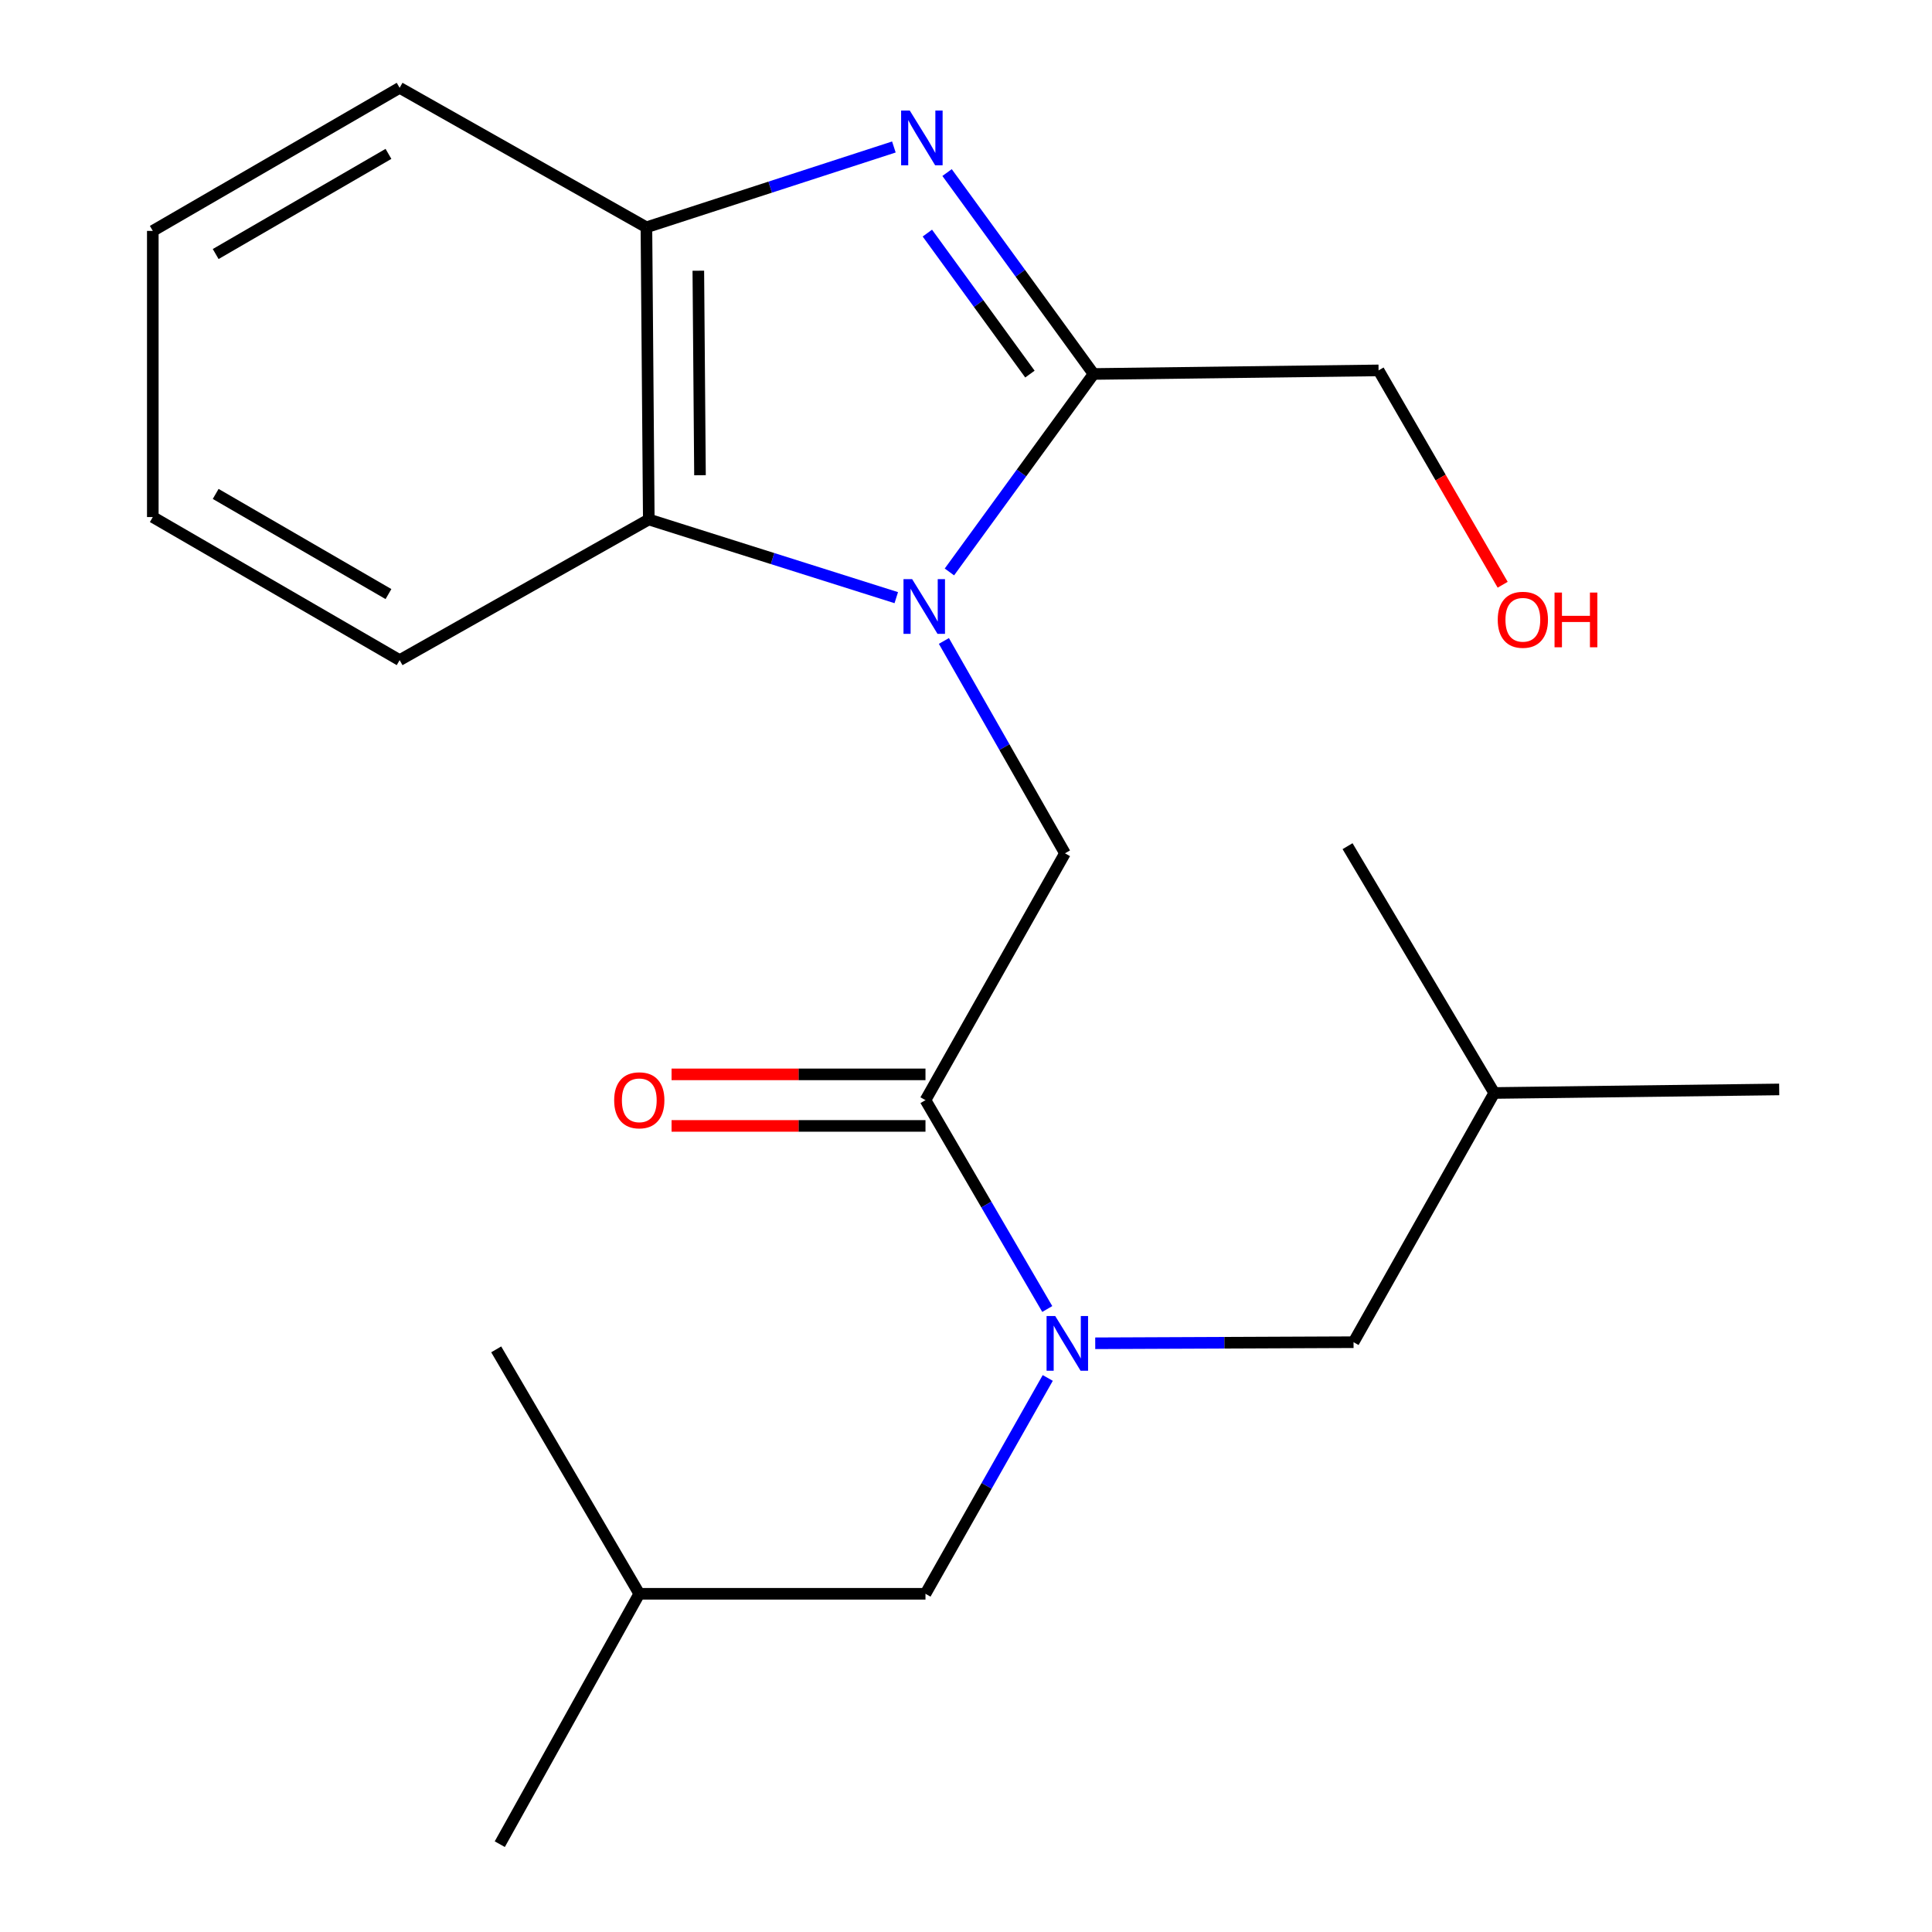 <?xml version='1.0' encoding='iso-8859-1'?>
<svg version='1.1' baseProfile='full'
              xmlns='http://www.w3.org/2000/svg'
                      xmlns:rdkit='http://www.rdkit.org/xml'
                      xmlns:xlink='http://www.w3.org/1999/xlink'
                  xml:space='preserve'
width='1000px' height='1000px' viewBox='0 0 1000 1000'>
<!-- END OF HEADER -->
<rect style='opacity:1.0;fill:#FFFFFF;stroke:none' width='1000' height='1000' x='0' y='0'> </rect>
<path class='bond-1' d='M 491.411,296.039 L 528.725,244.805' style='fill:none;fill-rule:evenodd;stroke:#0000FF;stroke-width:6px;stroke-linecap:butt;stroke-linejoin:miter;stroke-opacity:1' />
<path class='bond-1' d='M 528.725,244.805 L 566.038,193.57' style='fill:none;fill-rule:evenodd;stroke:#000000;stroke-width:6px;stroke-linecap:butt;stroke-linejoin:miter;stroke-opacity:1' />
<path class='bond-2' d='M 488.558,331.758 L 519.894,386.714' style='fill:none;fill-rule:evenodd;stroke:#0000FF;stroke-width:6px;stroke-linecap:butt;stroke-linejoin:miter;stroke-opacity:1' />
<path class='bond-2' d='M 519.894,386.714 L 551.23,441.67' style='fill:none;fill-rule:evenodd;stroke:#000000;stroke-width:6px;stroke-linecap:butt;stroke-linejoin:miter;stroke-opacity:1' />
<path class='bond-4' d='M 463.909,309.347 L 399.863,289.11' style='fill:none;fill-rule:evenodd;stroke:#0000FF;stroke-width:6px;stroke-linecap:butt;stroke-linejoin:miter;stroke-opacity:1' />
<path class='bond-4' d='M 399.863,289.11 L 335.816,268.873' style='fill:none;fill-rule:evenodd;stroke:#000000;stroke-width:6px;stroke-linecap:butt;stroke-linejoin:miter;stroke-opacity:1' />
<path class='bond-0' d='M 490.205,89.318 L 528.122,141.444' style='fill:none;fill-rule:evenodd;stroke:#0000FF;stroke-width:6px;stroke-linecap:butt;stroke-linejoin:miter;stroke-opacity:1' />
<path class='bond-0' d='M 528.122,141.444 L 566.038,193.57' style='fill:none;fill-rule:evenodd;stroke:#000000;stroke-width:6px;stroke-linecap:butt;stroke-linejoin:miter;stroke-opacity:1' />
<path class='bond-0' d='M 480.002,120.651 L 506.544,157.14' style='fill:none;fill-rule:evenodd;stroke:#0000FF;stroke-width:6px;stroke-linecap:butt;stroke-linejoin:miter;stroke-opacity:1' />
<path class='bond-0' d='M 506.544,157.14 L 533.086,193.628' style='fill:none;fill-rule:evenodd;stroke:#000000;stroke-width:6px;stroke-linecap:butt;stroke-linejoin:miter;stroke-opacity:1' />
<path class='bond-22' d='M 462.67,76.083 L 398.628,96.871' style='fill:none;fill-rule:evenodd;stroke:#0000FF;stroke-width:6px;stroke-linecap:butt;stroke-linejoin:miter;stroke-opacity:1' />
<path class='bond-22' d='M 398.628,96.871 L 334.585,117.659' style='fill:none;fill-rule:evenodd;stroke:#000000;stroke-width:6px;stroke-linecap:butt;stroke-linejoin:miter;stroke-opacity:1' />
<path class='bond-10' d='M 566.038,193.57 L 713.546,191.717' style='fill:none;fill-rule:evenodd;stroke:#000000;stroke-width:6px;stroke-linecap:butt;stroke-linejoin:miter;stroke-opacity:1' />
<path class='bond-3' d='M 551.23,441.67 L 479.025,569.433' style='fill:none;fill-rule:evenodd;stroke:#000000;stroke-width:6px;stroke-linecap:butt;stroke-linejoin:miter;stroke-opacity:1' />
<path class='bond-6' d='M 479.025,569.433 L 510.544,623.486' style='fill:none;fill-rule:evenodd;stroke:#000000;stroke-width:6px;stroke-linecap:butt;stroke-linejoin:miter;stroke-opacity:1' />
<path class='bond-6' d='M 510.544,623.486 L 542.064,677.539' style='fill:none;fill-rule:evenodd;stroke:#0000FF;stroke-width:6px;stroke-linecap:butt;stroke-linejoin:miter;stroke-opacity:1' />
<path class='bond-9' d='M 479.025,556.092 L 413.311,556.092' style='fill:none;fill-rule:evenodd;stroke:#000000;stroke-width:6px;stroke-linecap:butt;stroke-linejoin:miter;stroke-opacity:1' />
<path class='bond-9' d='M 413.311,556.092 L 347.598,556.092' style='fill:none;fill-rule:evenodd;stroke:#FF0000;stroke-width:6px;stroke-linecap:butt;stroke-linejoin:miter;stroke-opacity:1' />
<path class='bond-9' d='M 479.025,582.774 L 413.311,582.774' style='fill:none;fill-rule:evenodd;stroke:#000000;stroke-width:6px;stroke-linecap:butt;stroke-linejoin:miter;stroke-opacity:1' />
<path class='bond-9' d='M 413.311,582.774 L 347.598,582.774' style='fill:none;fill-rule:evenodd;stroke:#FF0000;stroke-width:6px;stroke-linecap:butt;stroke-linejoin:miter;stroke-opacity:1' />
<path class='bond-5' d='M 335.816,268.873 L 334.585,117.659' style='fill:none;fill-rule:evenodd;stroke:#000000;stroke-width:6px;stroke-linecap:butt;stroke-linejoin:miter;stroke-opacity:1' />
<path class='bond-5' d='M 362.312,245.974 L 361.451,140.124' style='fill:none;fill-rule:evenodd;stroke:#000000;stroke-width:6px;stroke-linecap:butt;stroke-linejoin:miter;stroke-opacity:1' />
<path class='bond-11' d='M 335.816,268.873 L 206.852,341.686' style='fill:none;fill-rule:evenodd;stroke:#000000;stroke-width:6px;stroke-linecap:butt;stroke-linejoin:miter;stroke-opacity:1' />
<path class='bond-12' d='M 334.585,117.659 L 206.852,45.455' style='fill:none;fill-rule:evenodd;stroke:#000000;stroke-width:6px;stroke-linecap:butt;stroke-linejoin:miter;stroke-opacity:1' />
<path class='bond-7' d='M 542.314,713.227 L 510.669,769.086' style='fill:none;fill-rule:evenodd;stroke:#0000FF;stroke-width:6px;stroke-linecap:butt;stroke-linejoin:miter;stroke-opacity:1' />
<path class='bond-7' d='M 510.669,769.086 L 479.025,824.944' style='fill:none;fill-rule:evenodd;stroke:#000000;stroke-width:6px;stroke-linecap:butt;stroke-linejoin:miter;stroke-opacity:1' />
<path class='bond-8' d='M 566.889,695.282 L 633.74,695.001' style='fill:none;fill-rule:evenodd;stroke:#0000FF;stroke-width:6px;stroke-linecap:butt;stroke-linejoin:miter;stroke-opacity:1' />
<path class='bond-8' d='M 633.74,695.001 L 700.591,694.72' style='fill:none;fill-rule:evenodd;stroke:#000000;stroke-width:6px;stroke-linecap:butt;stroke-linejoin:miter;stroke-opacity:1' />
<path class='bond-15' d='M 479.025,824.944 L 330.894,824.944' style='fill:none;fill-rule:evenodd;stroke:#000000;stroke-width:6px;stroke-linecap:butt;stroke-linejoin:miter;stroke-opacity:1' />
<path class='bond-14' d='M 700.591,694.72 L 773.418,565.727' style='fill:none;fill-rule:evenodd;stroke:#000000;stroke-width:6px;stroke-linecap:butt;stroke-linejoin:miter;stroke-opacity:1' />
<path class='bond-13' d='M 713.546,191.717 L 745.663,247.191' style='fill:none;fill-rule:evenodd;stroke:#000000;stroke-width:6px;stroke-linecap:butt;stroke-linejoin:miter;stroke-opacity:1' />
<path class='bond-13' d='M 745.663,247.191 L 777.779,302.664' style='fill:none;fill-rule:evenodd;stroke:#FF0000;stroke-width:6px;stroke-linecap:butt;stroke-linejoin:miter;stroke-opacity:1' />
<path class='bond-20' d='M 206.852,341.686 L 79.089,267.628' style='fill:none;fill-rule:evenodd;stroke:#000000;stroke-width:6px;stroke-linecap:butt;stroke-linejoin:miter;stroke-opacity:1' />
<path class='bond-20' d='M 201.068,307.493 L 111.634,255.652' style='fill:none;fill-rule:evenodd;stroke:#000000;stroke-width:6px;stroke-linecap:butt;stroke-linejoin:miter;stroke-opacity:1' />
<path class='bond-23' d='M 206.852,45.455 L 79.089,119.512' style='fill:none;fill-rule:evenodd;stroke:#000000;stroke-width:6px;stroke-linecap:butt;stroke-linejoin:miter;stroke-opacity:1' />
<path class='bond-23' d='M 201.068,79.648 L 111.634,131.488' style='fill:none;fill-rule:evenodd;stroke:#000000;stroke-width:6px;stroke-linecap:butt;stroke-linejoin:miter;stroke-opacity:1' />
<path class='bond-18' d='M 773.418,565.727 L 920.911,563.889' style='fill:none;fill-rule:evenodd;stroke:#000000;stroke-width:6px;stroke-linecap:butt;stroke-linejoin:miter;stroke-opacity:1' />
<path class='bond-19' d='M 773.418,565.727 L 697.492,437.979' style='fill:none;fill-rule:evenodd;stroke:#000000;stroke-width:6px;stroke-linecap:butt;stroke-linejoin:miter;stroke-opacity:1' />
<path class='bond-16' d='M 330.894,824.944 L 256.837,698.426' style='fill:none;fill-rule:evenodd;stroke:#000000;stroke-width:6px;stroke-linecap:butt;stroke-linejoin:miter;stroke-opacity:1' />
<path class='bond-17' d='M 330.894,824.944 L 258.689,954.545' style='fill:none;fill-rule:evenodd;stroke:#000000;stroke-width:6px;stroke-linecap:butt;stroke-linejoin:miter;stroke-opacity:1' />
<path class='bond-21' d='M 79.089,267.628 L 79.089,119.512' style='fill:none;fill-rule:evenodd;stroke:#000000;stroke-width:6px;stroke-linecap:butt;stroke-linejoin:miter;stroke-opacity:1' />
<path  class='atom-0' d='M 472.127 299.762
L 481.407 314.762
Q 482.327 316.242, 483.807 318.922
Q 485.287 321.602, 485.367 321.762
L 485.367 299.762
L 489.127 299.762
L 489.127 328.082
L 485.247 328.082
L 475.287 311.682
Q 474.127 309.762, 472.887 307.562
Q 471.687 305.362, 471.327 304.682
L 471.327 328.082
L 467.647 328.082
L 467.647 299.762
L 472.127 299.762
' fill='#0000FF'/>
<path  class='atom-1' d='M 470.897 57.221
L 480.177 72.221
Q 481.097 73.701, 482.577 76.381
Q 484.057 79.061, 484.137 79.221
L 484.137 57.221
L 487.897 57.221
L 487.897 85.541
L 484.017 85.541
L 474.057 69.141
Q 472.897 67.221, 471.657 65.021
Q 470.457 62.821, 470.097 62.141
L 470.097 85.541
L 466.417 85.541
L 466.417 57.221
L 470.897 57.221
' fill='#0000FF'/>
<path  class='atom-7' d='M 546.185 681.183
L 555.465 696.183
Q 556.385 697.663, 557.865 700.343
Q 559.345 703.023, 559.425 703.183
L 559.425 681.183
L 563.185 681.183
L 563.185 709.503
L 559.305 709.503
L 549.345 693.103
Q 548.185 691.183, 546.945 688.983
Q 545.745 686.783, 545.385 686.103
L 545.385 709.503
L 541.705 709.503
L 541.705 681.183
L 546.185 681.183
' fill='#0000FF'/>
<path  class='atom-10' d='M 317.894 569.513
Q 317.894 562.713, 321.254 558.913
Q 324.614 555.113, 330.894 555.113
Q 337.174 555.113, 340.534 558.913
Q 343.894 562.713, 343.894 569.513
Q 343.894 576.393, 340.494 580.313
Q 337.094 584.193, 330.894 584.193
Q 324.654 584.193, 321.254 580.313
Q 317.894 576.433, 317.894 569.513
M 330.894 580.993
Q 335.214 580.993, 337.534 578.113
Q 339.894 575.193, 339.894 569.513
Q 339.894 563.953, 337.534 561.153
Q 335.214 558.313, 330.894 558.313
Q 326.574 558.313, 324.214 561.113
Q 321.894 563.913, 321.894 569.513
Q 321.894 575.233, 324.214 578.113
Q 326.574 580.993, 330.894 580.993
' fill='#FF0000'/>
<path  class='atom-14' d='M 775.227 320.791
Q 775.227 313.991, 778.587 310.191
Q 781.947 306.391, 788.227 306.391
Q 794.507 306.391, 797.867 310.191
Q 801.227 313.991, 801.227 320.791
Q 801.227 327.671, 797.827 331.591
Q 794.427 335.471, 788.227 335.471
Q 781.987 335.471, 778.587 331.591
Q 775.227 327.711, 775.227 320.791
M 788.227 332.271
Q 792.547 332.271, 794.867 329.391
Q 797.227 326.471, 797.227 320.791
Q 797.227 315.231, 794.867 312.431
Q 792.547 309.591, 788.227 309.591
Q 783.907 309.591, 781.547 312.391
Q 779.227 315.191, 779.227 320.791
Q 779.227 326.511, 781.547 329.391
Q 783.907 332.271, 788.227 332.271
' fill='#FF0000'/>
<path  class='atom-14' d='M 804.627 306.711
L 808.467 306.711
L 808.467 318.751
L 822.947 318.751
L 822.947 306.711
L 826.787 306.711
L 826.787 335.031
L 822.947 335.031
L 822.947 321.951
L 808.467 321.951
L 808.467 335.031
L 804.627 335.031
L 804.627 306.711
' fill='#FF0000'/>
</svg>
